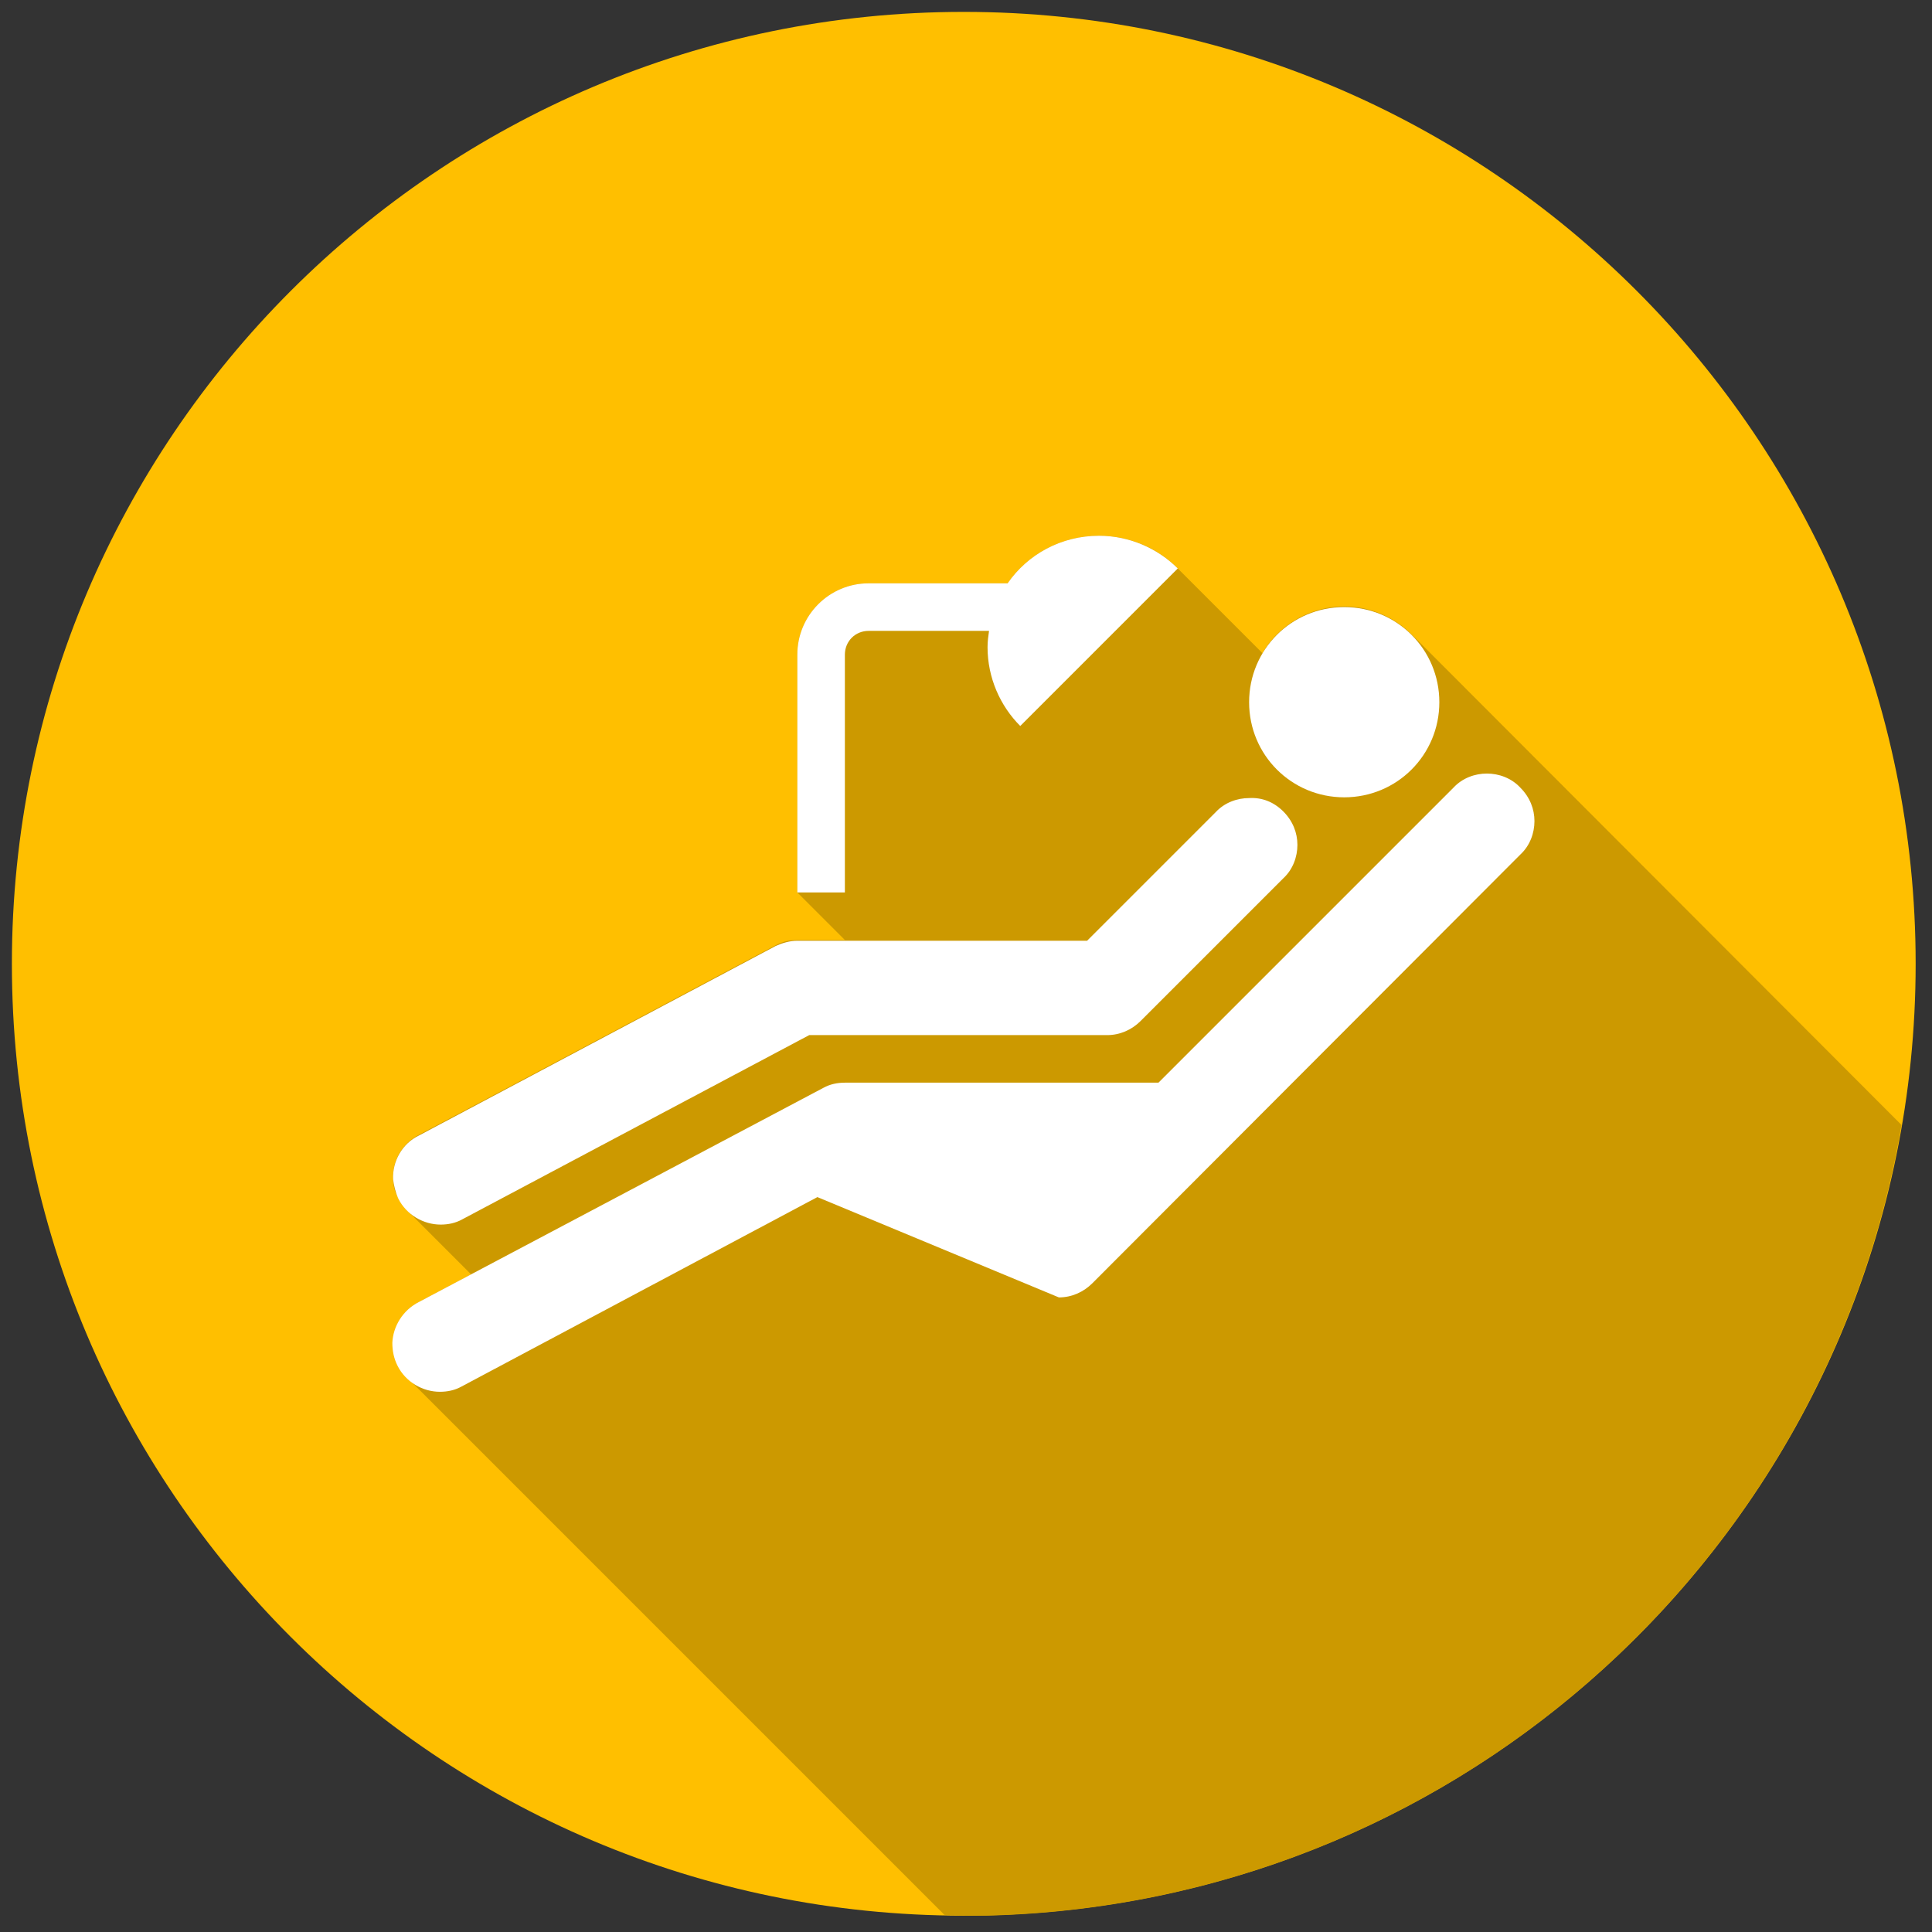 <?xml version="1.0" encoding="utf-8"?>
<!-- Generator: Adobe Illustrator 19.0.0, SVG Export Plug-In . SVG Version: 6.00 Build 0)  -->
<svg version="1.1" id="Ebene_1" xmlns="http://www.w3.org/2000/svg" xmlns:xlink="http://www.w3.org/1999/xlink" x="0px" y="0px"
	 viewBox="0 0 260 260" style="enable-background:new 0 0 260 260;" xml:space="preserve">
<rect x="0" y="0" width="260" height="260" fill="#333333" stroke="none"/>
<style type="text/css">
	.st0{fill:#FFBF00;}
	.st1{fill:#CCCCCC;}
	.st2{fill:#CC9900;}
	.st3{fill:#FFFFFF;}
</style>
<g>
	<path id="XMLID_31_" class="st0" d="M257.8,129.7c0,70.7-57.3,128.1-128.1,128.1S1.6,200.4,1.6,129.7S59,1.6,129.7,1.6
		S257.8,59,257.8,129.7"/>
	<path class="st1" d="M132.8,257.7L132.8,257.7L132.8,257.7z M132.7,257.7L132.7,257.7L132.7,257.7z M132.1,257.8
		C132.1,257.8,132.1,257.8,132.1,257.8C132.1,257.8,132.1,257.8,132.1,257.8 M132,257.8C132,257.8,132,257.8,132,257.8
		C132,257.8,132,257.8,132,257.8 M131.9,257.8C131.9,257.8,131.9,257.8,131.9,257.8C131.9,257.8,131.9,257.8,131.9,257.8
		 M131.9,257.8C131.8,257.8,131.8,257.8,131.9,257.8C131.8,257.8,131.8,257.8,131.9,257.8 M131.8,257.8
		C131.7,257.8,131.7,257.8,131.8,257.8C131.7,257.8,131.7,257.8,131.8,257.8 M131.7,257.8L131.7,257.8L131.7,257.8 M131.3,257.8
		C131.3,257.8,131.3,257.8,131.3,257.8C131.3,257.8,131.3,257.8,131.3,257.8 M131.2,257.8C131.2,257.8,131.2,257.8,131.2,257.8
		C131.2,257.8,131.2,257.8,131.2,257.8 M131.1,257.8C131.1,257.8,131.1,257.8,131.1,257.8C131.1,257.8,131.1,257.8,131.1,257.8
		 M131,257.8C131,257.8,131,257.8,131,257.8C131,257.8,131,257.8,131,257.8 M130.9,257.8C130.9,257.8,130.9,257.8,130.9,257.8
		C130.9,257.8,130.9,257.8,130.9,257.8 M130.8,257.8C130.8,257.8,130.8,257.8,130.8,257.8C130.8,257.8,130.8,257.8,130.8,257.8
		 M130.7,257.8C130.7,257.8,130.7,257.8,130.7,257.8C130.7,257.8,130.7,257.8,130.7,257.8 M130.6,257.8
		C130.6,257.8,130.6,257.8,130.6,257.8C130.6,257.8,130.6,257.8,130.6,257.8 M130.5,257.8C130.5,257.8,130.5,257.8,130.5,257.8
		C130.5,257.8,130.5,257.8,130.5,257.8 M130.4,257.8C130.4,257.8,130.4,257.8,130.4,257.8C130.4,257.8,130.4,257.8,130.4,257.8
		 M130.3,257.8L130.3,257.8L130.3,257.8 M130.2,257.8C130.2,257.8,130.2,257.8,130.2,257.8C130.2,257.8,130.2,257.8,130.2,257.8
		 M130.1,257.8L130.1,257.8L130.1,257.8 M130,257.8L130,257.8L130,257.8 M129.9,257.8C129.9,257.8,129.9,257.8,129.9,257.8
		C129.9,257.8,129.9,257.8,129.9,257.8 M129.8,257.8L129.8,257.8L129.8,257.8"/>
	<path id="XMLID_6_" class="st2" d="M147.9,72.1c-5.1,0-9.6,2.5-12.3,6.4h-18.7c-5.3,0-9.6,4.3-9.6,9.6v32l6.4,6.4h-6.4
		c-1,0-2,0.2-2.9,0.7l-48,25.5c-2.3,1.2-3.6,3.5-3.5,5.9c0,0.9,0.2,1.8,0.7,2.6c0.3,0.6,0.7,1.1,1.1,1.6l8.7,8.7l-7,3.7
		c-2.2,1.1-3.4,3.3-3.5,5.5c0,1,0.2,2.1,0.7,3.1c0.3,0.6,0.7,1.2,1.2,1.6l72.3,72.3c0.9,0,1.8,0.1,2.7,0.1h0.1h0c0,0,0,0,0.1,0h0
		h0.1c0,0,0,0,0,0h0.1h0c0,0,0,0,0.1,0c0,0,0,0,0,0h0.1c0,0,0,0,0,0c0,0,0,0,0.1,0c0,0,0,0,0,0c0,0,0,0,0.1,0c0,0,0,0,0.1,0
		c0,0,0.1,0,0.1,0c0,0,0,0,0,0c0,0,0,0,0,0c0,0,0,0,0.1,0c0,0,0,0,0,0c0,0,0,0,0.1,0c0,0,0,0,0,0c0,0,0,0,0.1,0c0,0,0,0,0,0
		c0,0,0,0,0.1,0c0,0,0,0,0,0c0,0,0,0,0.1,0c0,0,0,0,0,0c0,0,0,0,0.1,0c0,0,0,0,0,0c0.1,0,0.2,0,0.3,0h0c0,0,0,0,0.1,0c0,0,0,0,0,0
		c0,0,0,0,0.1,0c0,0,0,0,0,0c0,0,0,0,0.1,0c0,0,0,0,0,0c0,0,0,0,0.1,0c0,0,0,0,0,0c0,0,0,0,0.1,0c0,0,0,0,0,0c0.2,0,0.4,0,0.5,0h0
		c0,0,0.1,0,0.1,0h0c62-1.5,113-46.9,123.1-106.4L190,85.4c-2.5-2.5-5.8-3.8-9.1-3.8c-3.3,0-6.6,1.3-9.1,3.8
		c-0.8,0.8-1.4,1.6-1.9,2.5l-11.5-11.5C155.8,73.8,152.1,72.1,147.9,72.1"/>
	<path id="XMLID_5_" class="st3" d="M56.4,175.2l54.4-28.8c0.9-0.5,1.9-0.7,2.9-0.7h42.2l39.7-39.7c1.2-1.3,2.9-1.9,4.5-1.9
		c1.6,0,3.3,0.6,4.5,1.9c1.3,1.3,1.9,2.9,1.9,4.5c0,1.6-0.6,3.3-1.9,4.5L147,172.7c-1.2,1.2-2.8,1.9-4.5,1.9L110,161.1l-47.9,25.5
		c-0.9,0.5-1.9,0.7-2.9,0.7c-2.3,0-4.6-1.3-5.7-3.5c-0.5-1-0.7-2-0.7-3.1C52.9,178.5,54.2,176.3,56.4,175.2"/>
	<path id="XMLID_4_" class="st3" d="M172.7,109.2c1.3,1.3,1.9,2.9,1.9,4.5c0,1.6-0.6,3.3-1.9,4.5l-19.2,19.2
		c-1.2,1.2-2.8,1.9-4.5,1.9h-40.1l-46.7,24.8c-0.9,0.5-1.9,0.7-2.9,0.7c-2.3,0-4.6-1.3-5.7-3.5c-0.4-0.9-0.6-1.8-0.7-2.6
		c-0.1-2.4,1.2-4.8,3.5-5.9l48-25.5c0.9-0.4,1.9-0.7,2.9-0.7h39l17.3-17.3c1.2-1.3,2.9-1.9,4.5-1.9
		C169.8,107.3,171.4,107.9,172.7,109.2"/>
	<path id="XMLID_3_" class="st3" d="M180.9,107.3c-7.1,0-12.8-5.7-12.8-12.8c0-7.1,5.7-12.8,12.8-12.8s12.8,5.7,12.8,12.8
		C193.7,101.6,188,107.3,180.9,107.3"/>
	<path id="XMLID_2_" class="st3" d="M132.9,87.1c0-0.8,0.1-1.5,0.2-2.2h-16.2c-1.8,0-3.2,1.4-3.2,3.2v32h-6.4v-32
		c0-5.3,4.3-9.6,9.6-9.6h18.7c2.7-3.9,7.2-6.4,12.3-6.4c4.1,0,7.9,1.7,10.6,4.4l-21.2,21.2C134.6,95,132.9,91.2,132.9,87.1"/>
</g>
</svg>
